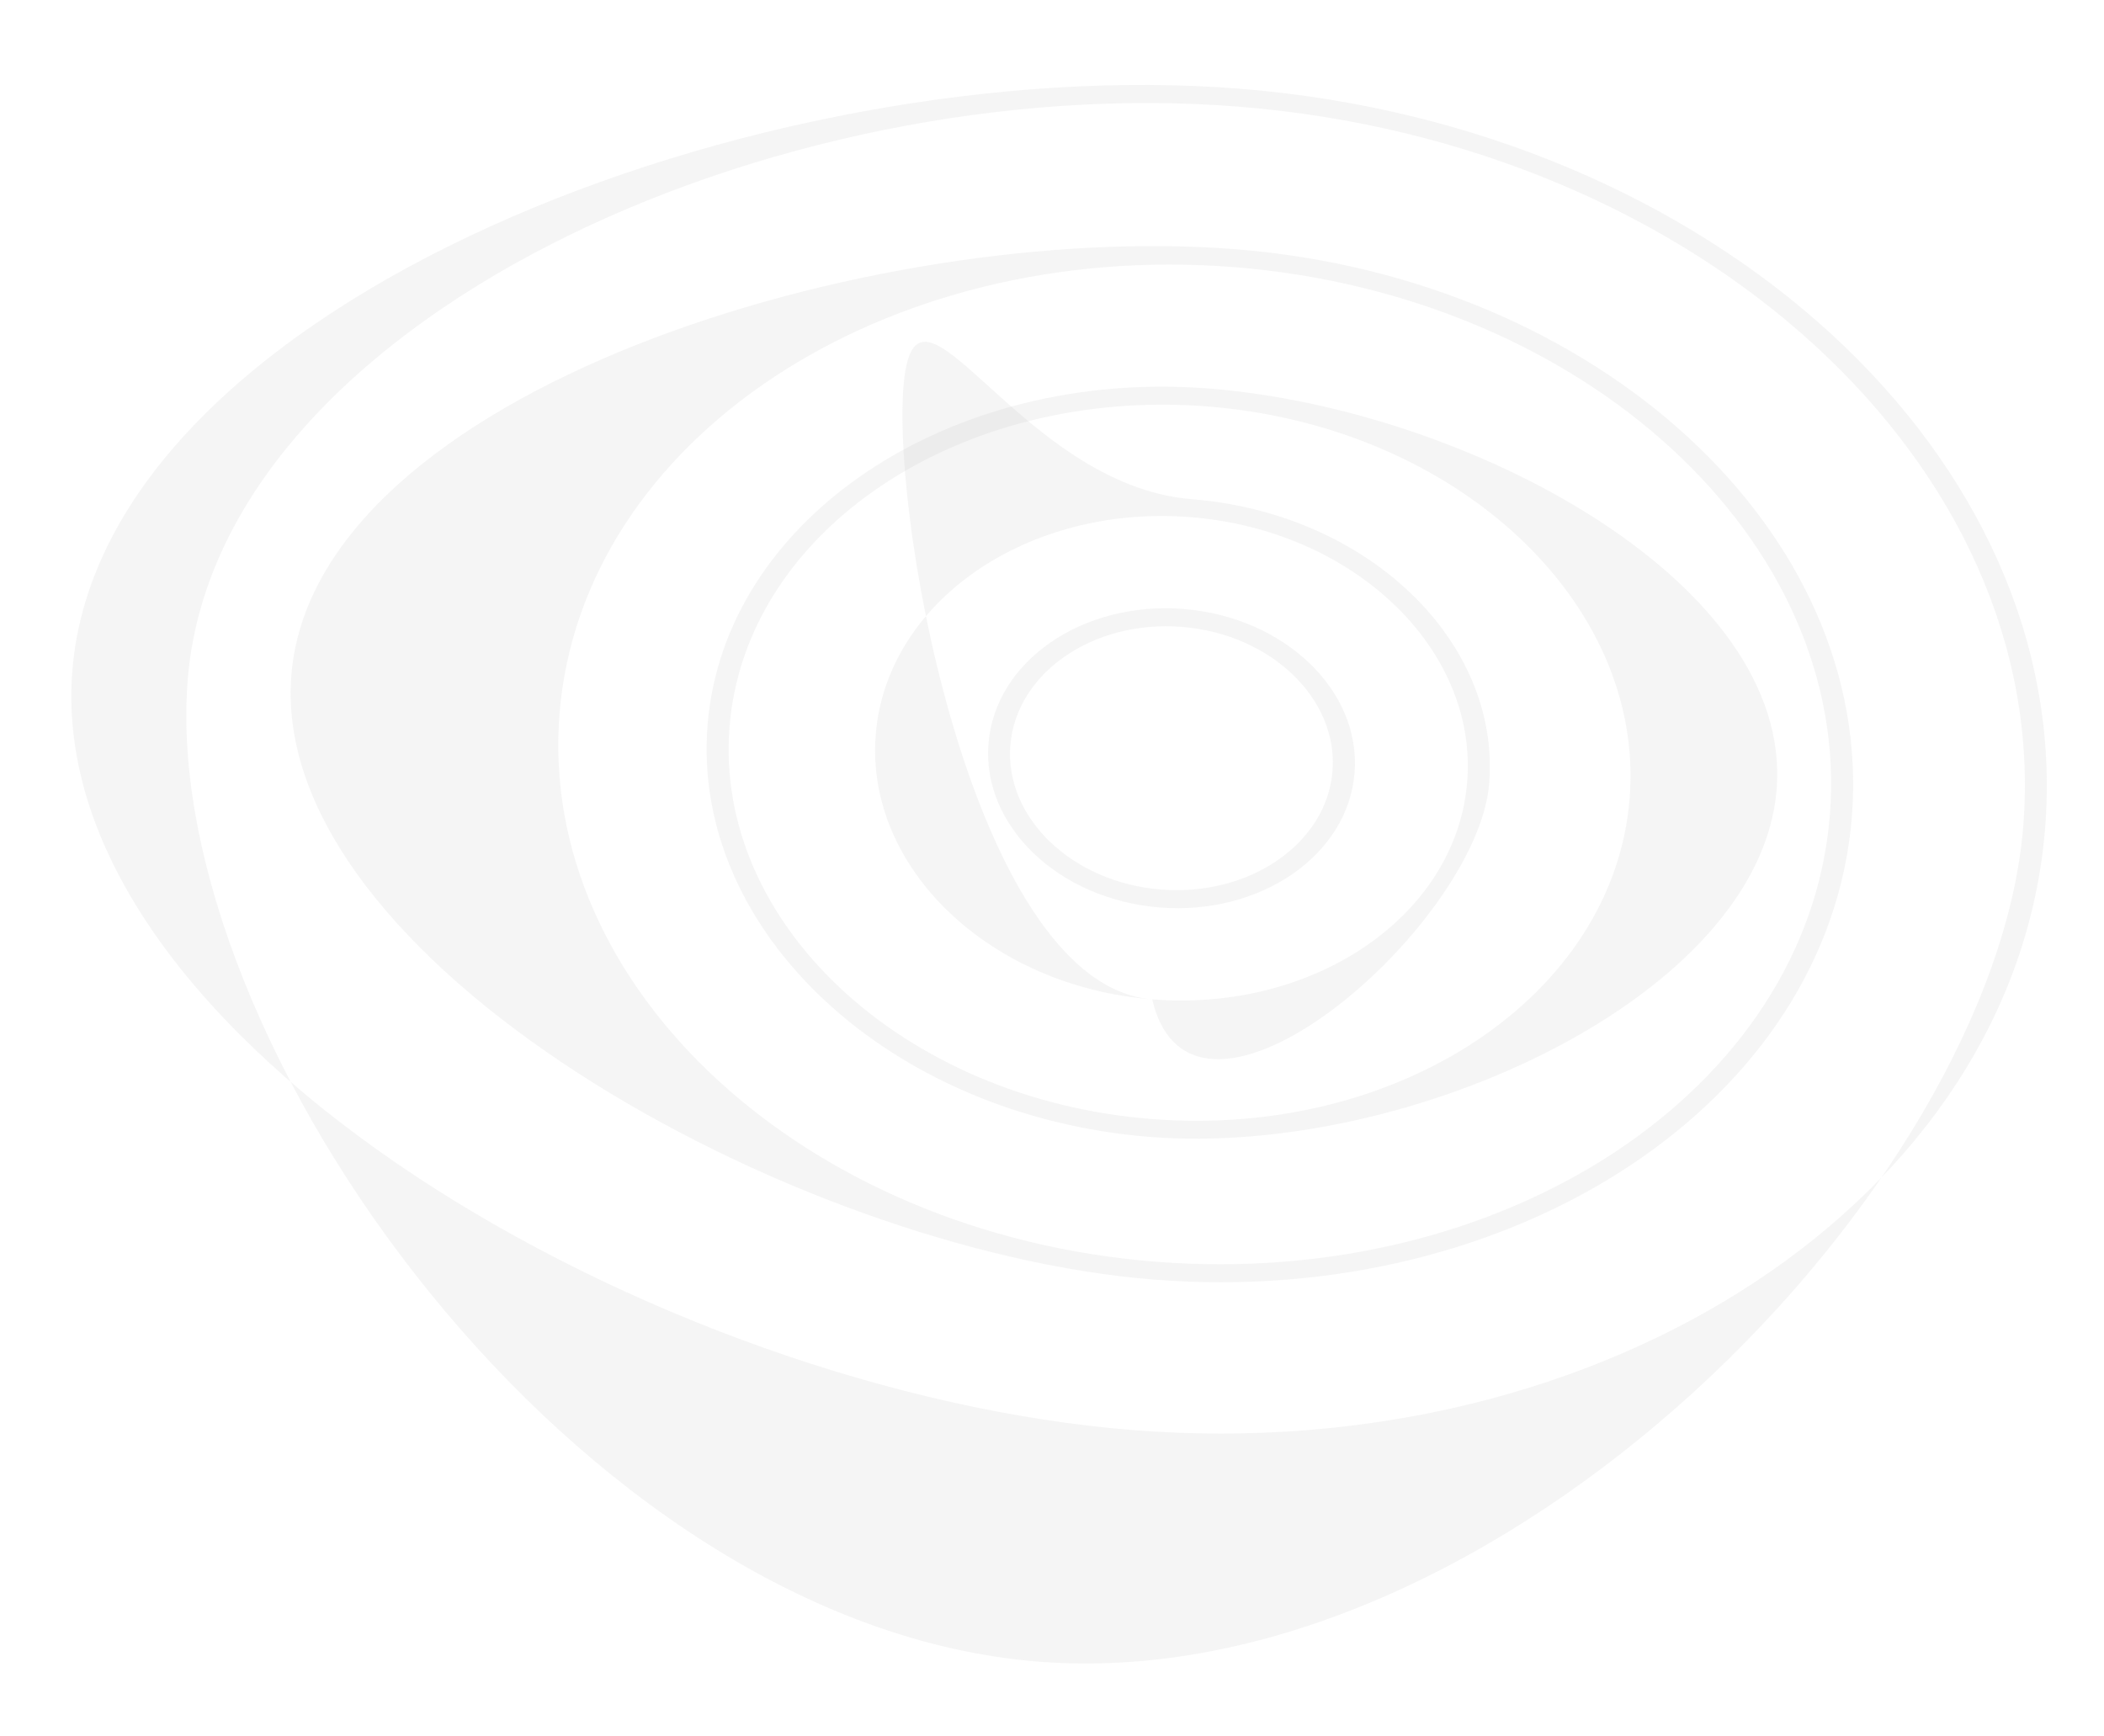 <svg width="378" height="312" viewBox="0 0 378 312" fill="none" xmlns="http://www.w3.org/2000/svg">
<path d="M177.588 133.618C178.766 118.826 194.469 107.977 212.61 109.422C230.751 110.867 244.538 124.065 243.36 138.857C242.182 153.649 226.479 164.497 208.338 163.053C190.197 161.608 176.409 148.41 177.588 133.618ZM239.393 138.541C240.428 125.535 228.283 113.91 212.334 112.639C196.384 111.369 182.552 120.925 181.516 133.931C180.48 146.936 192.625 158.561 208.575 159.832C224.524 161.102 238.357 151.546 239.393 138.541Z" fill="#9D9D9D" fill-opacity="0.1"/>
<path d="M162.313 69.506C164.356 43.849 182.695 87.197 214.16 89.703C245.625 92.21 269.585 115.126 267.541 140.783C265.497 166.439 214.364 210.849 207.003 179.565C175.518 177.058 160.268 95.178 162.313 69.506ZM263.593 140.468C265.496 116.583 243.217 95.257 213.904 92.922C184.59 90.588 159.237 108.119 157.334 132.005C155.432 155.891 177.709 177.232 207.003 179.565C236.296 181.899 261.689 164.371 263.593 140.468Z" fill="#9D9D9D" fill-opacity="0.1"/>
<path d="M127.119 130.295C130.071 93.227 170.512 66.093 217.275 69.818C264.039 73.543 322.141 104.748 319.189 141.817C316.236 178.885 253.329 208.006 206.565 204.281C159.802 200.556 124.166 167.363 127.119 130.295ZM292.774 143.489C295.586 108.192 261.611 76.589 217.019 73.037C172.427 69.485 133.878 95.311 131.067 130.609C128.255 165.907 162.23 197.51 206.822 201.062C251.414 204.613 289.963 178.787 292.774 143.489Z" fill="#9D9D9D" fill-opacity="0.1"/>
<path d="M52.344 121.345C56.41 70.306 156.908 39.6 222.01 44.785C287.111 49.971 336.765 95.716 332.7 146.755C328.635 197.794 272.365 235.103 207.264 229.917C142.163 224.732 48.279 172.384 52.344 121.345ZM328.752 146.441C332.676 97.172 284.683 53.017 221.753 48.004C158.823 42.992 104.446 78.993 100.522 128.262C96.598 177.531 144.59 221.686 207.52 226.698C270.45 231.711 324.828 195.709 328.752 146.441Z" fill="#9D9D9D" fill-opacity="0.1"/>
<path d="M12.999 120.508C18.291 54.065 137.581 9.159 222.678 15.937C307.776 22.715 372.717 82.296 367.424 148.738C362.132 215.181 288.579 263.731 203.481 256.953C118.384 250.175 7.706 186.951 12.999 120.508ZM363.496 148.425C368.647 83.753 305.368 25.762 222.442 19.157C139.516 12.552 38.876 57.487 33.725 122.159C28.574 186.831 103.613 291.958 186.54 298.563C269.466 305.168 358.345 213.098 363.496 148.425Z" fill="#9D9D9D" fill-opacity="0.1"/>
</svg>
